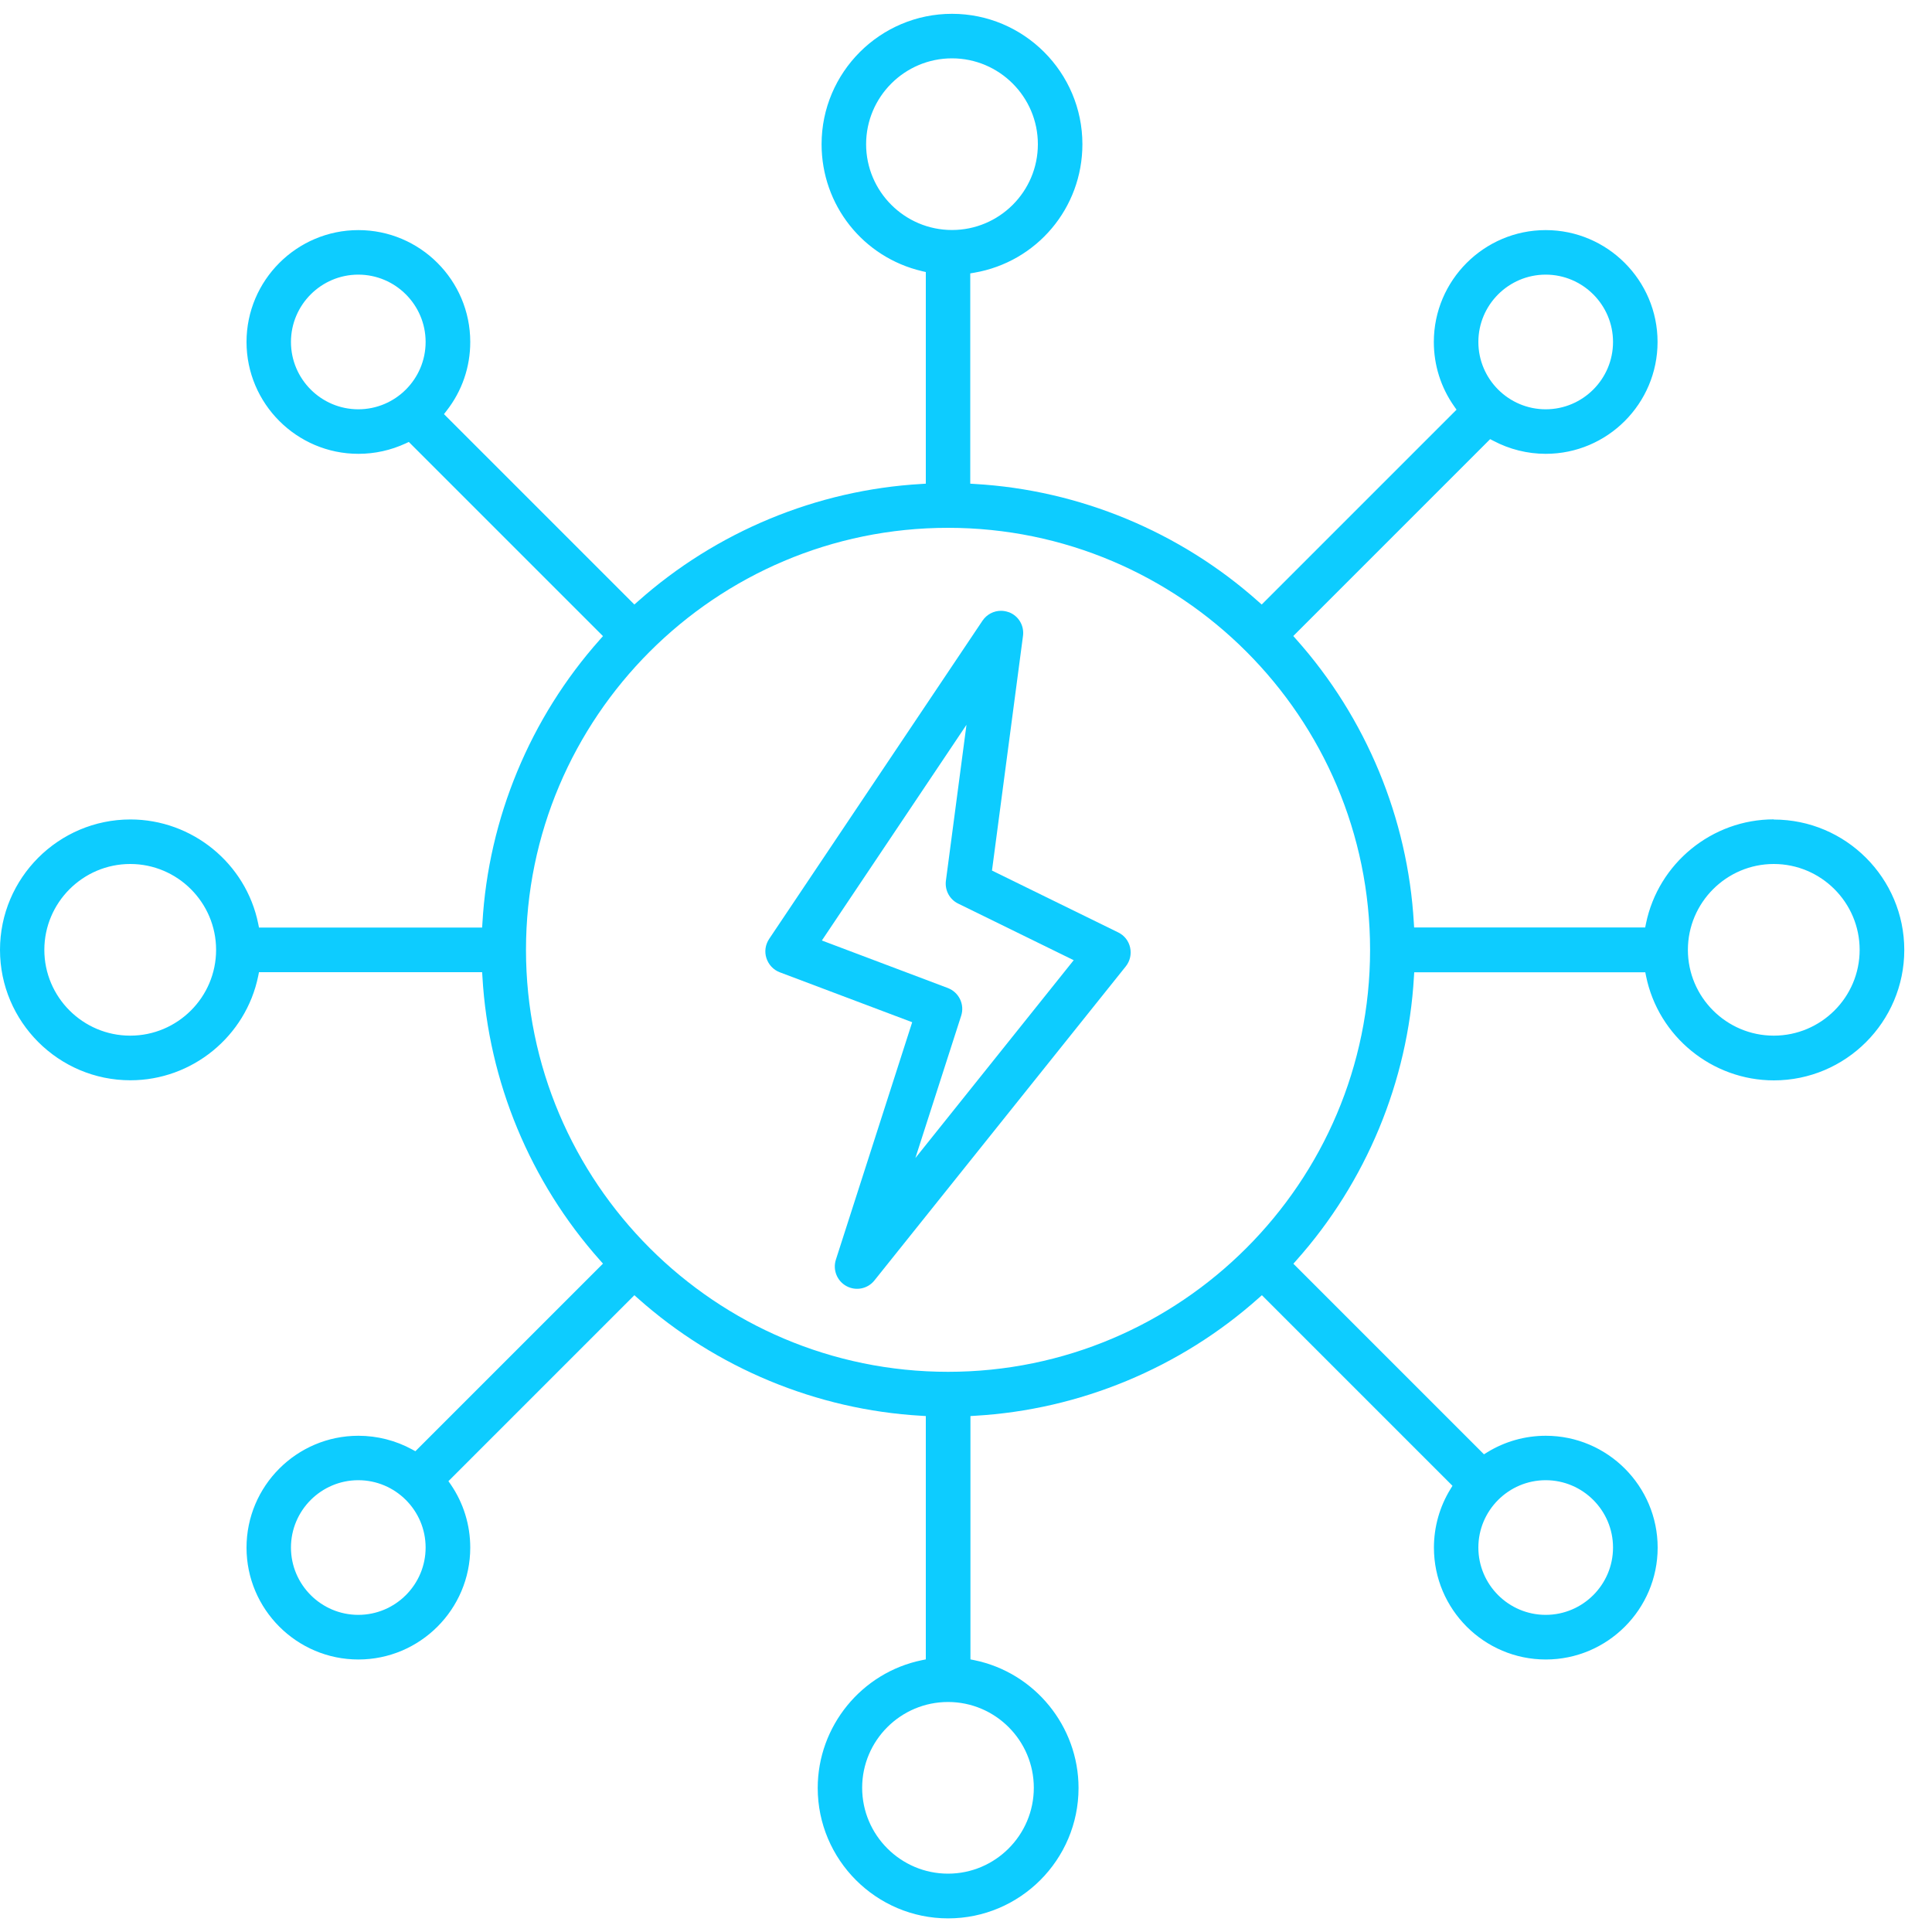 <svg width="80" height="80" viewBox="0 0 80 80" fill="none" xmlns="http://www.w3.org/2000/svg">
<g clip-path="url(#clip0_3687_3124)">
<path d="M73.448 33.928C70.892 33.928 68.668 35.744 68.156 38.244L68.124 38.404H58.556L58.544 38.216C58.296 33.888 56.568 29.72 53.676 26.476L53.552 26.336L61.704 18.184L61.836 18.252C62.5 18.604 63.248 18.792 64.004 18.792C66.56 18.792 68.636 16.712 68.636 14.16C68.636 11.608 66.556 9.528 64.004 9.528C61.452 9.528 59.372 11.608 59.372 14.16C59.372 15.124 59.664 16.044 60.216 16.828L60.312 16.964L52.244 25.032L52.104 24.908C48.86 22.016 44.692 20.288 40.364 20.04L40.176 20.028V11.32L40.344 11.292C42.936 10.844 44.82 8.608 44.82 5.972C44.82 2.996 42.396 0.572 39.42 0.572C36.444 0.572 34.02 2.996 34.02 5.972C34.02 8.488 35.732 10.652 38.18 11.228L38.336 11.264V20.028L38.148 20.04C33.82 20.288 29.652 22.016 26.408 24.908L26.268 25.032L18.384 17.148L18.492 17.008C19.132 16.188 19.472 15.2 19.472 14.16C19.472 11.604 17.392 9.528 14.84 9.528C12.288 9.528 10.208 11.608 10.208 14.16C10.208 16.712 12.288 18.792 14.84 18.792C15.524 18.792 16.184 18.644 16.8 18.36L16.928 18.3L24.968 26.34L24.844 26.48C21.952 29.724 20.224 33.892 19.976 38.22L19.964 38.408H10.724L10.692 38.248C10.184 35.748 7.956 33.932 5.4 33.932C2.424 33.932 0 36.356 0 39.332C0 42.308 2.424 44.732 5.4 44.732C7.956 44.732 10.18 42.916 10.692 40.416L10.724 40.256H19.964L19.976 40.444C20.224 44.772 21.952 48.94 24.844 52.184L24.968 52.324L17.2 60.092L17.068 60.02C16.388 59.648 15.62 59.452 14.84 59.452C12.284 59.452 10.208 61.532 10.208 64.084C10.208 66.636 12.288 68.716 14.84 68.716C17.392 68.716 19.472 66.636 19.472 64.084C19.472 63.144 19.192 62.24 18.664 61.468L18.568 61.332L26.268 53.632L26.408 53.756C29.652 56.648 33.82 58.376 38.148 58.624L38.336 58.636V68.712L38.176 68.744C35.676 69.256 33.86 71.48 33.86 74.036C33.86 77.012 36.284 79.436 39.26 79.436C42.236 79.436 44.66 77.012 44.66 74.036C44.66 71.48 42.844 69.256 40.344 68.744L40.184 68.712V58.636L40.372 58.624C44.7 58.376 48.868 56.648 52.112 53.756L52.252 53.632L60.144 61.524L60.06 61.66C59.612 62.388 59.376 63.228 59.376 64.084C59.376 66.64 61.456 68.716 64.008 68.716C66.56 68.716 68.64 66.636 68.64 64.084C68.64 61.532 66.56 59.452 64.008 59.452C63.148 59.452 62.312 59.688 61.584 60.136L61.448 60.22L53.556 52.328L53.68 52.188C56.572 48.944 58.3 44.776 58.548 40.448L58.56 40.26H68.128L68.16 40.42C68.668 42.92 70.896 44.736 73.452 44.736C76.428 44.736 78.852 42.312 78.852 39.336C78.852 36.36 76.428 33.936 73.452 33.936L73.448 33.928ZM64.004 11.372C65.54 11.372 66.792 12.624 66.792 14.16C66.792 15.696 65.54 16.948 64.004 16.948C62.468 16.948 61.216 15.696 61.216 14.16C61.216 12.624 62.468 11.372 64.004 11.372ZM14.836 16.948C13.3 16.948 12.048 15.696 12.048 14.16C12.048 12.624 13.3 11.372 14.836 11.372C16.372 11.372 17.624 12.624 17.624 14.16C17.624 15.696 16.372 16.948 14.836 16.948ZM5.392 42.884C3.432 42.884 1.836 41.288 1.836 39.332C1.836 37.376 3.432 35.776 5.392 35.776C7.352 35.776 8.948 37.372 8.948 39.332C8.948 41.292 7.352 42.884 5.392 42.884ZM14.836 66.868C13.3 66.868 12.048 65.616 12.048 64.08C12.048 62.544 13.3 61.292 14.836 61.292C16.372 61.292 17.624 62.544 17.624 64.08C17.624 65.616 16.372 66.868 14.836 66.868ZM64.004 61.292C65.54 61.292 66.792 62.544 66.792 64.08C66.792 65.616 65.54 66.868 64.004 66.868C62.468 66.868 61.216 65.616 61.216 64.08C61.216 62.544 62.468 61.292 64.004 61.292ZM35.864 5.972C35.864 4.012 37.46 2.416 39.42 2.416C41.38 2.416 42.976 4.012 42.976 5.972C42.976 7.932 41.38 9.524 39.42 9.524C37.46 9.524 35.864 7.928 35.864 5.972ZM42.808 74.028C42.808 75.988 41.212 77.584 39.256 77.584C37.3 77.584 35.7 75.988 35.7 74.028C35.7 72.068 37.296 70.476 39.256 70.476C41.216 70.476 42.808 72.072 42.808 74.028ZM39.256 56.804C29.62 56.804 21.78 48.964 21.78 39.332C21.78 29.7 29.62 21.856 39.256 21.856C48.892 21.856 56.732 29.696 56.732 39.332C56.732 48.968 48.892 56.804 39.256 56.804ZM73.448 42.884C71.488 42.884 69.892 41.288 69.892 39.332C69.892 37.376 71.488 35.776 73.448 35.776C75.408 35.776 77.004 37.372 77.004 39.332C77.004 41.292 75.408 42.884 73.448 42.884Z" fill="#0DCCFF"/>
<path d="M41.776 25.352C41.668 25.312 41.556 25.292 41.448 25.292C41.148 25.292 40.86 25.44 40.684 25.7L31.848 38.88C31.692 39.116 31.648 39.404 31.736 39.676C31.824 39.944 32.024 40.16 32.288 40.26L37.772 42.328L34.612 52.16C34.476 52.584 34.66 53.044 35.052 53.256C35.444 53.468 35.932 53.368 36.208 53.02L46.616 40.016C46.792 39.796 46.856 39.512 46.796 39.236C46.736 38.96 46.556 38.732 46.3 38.608L41.076 36.048L42.36 26.332C42.416 25.904 42.176 25.5 41.772 25.348L41.776 25.352ZM44.456 39.764L37.904 47.952L39.8 42.06C39.952 41.592 39.708 41.088 39.248 40.912L34.032 38.944L40.02 30.012L39.168 36.468C39.116 36.86 39.32 37.244 39.676 37.416L44.46 39.76L44.456 39.764Z" fill="#0DCCFF"/>
</g>
<defs>
<clipPath id="clip0_3687_3124">
<rect width="80" height="80" fill="white"/>
</clipPath>
</defs>
</svg>
